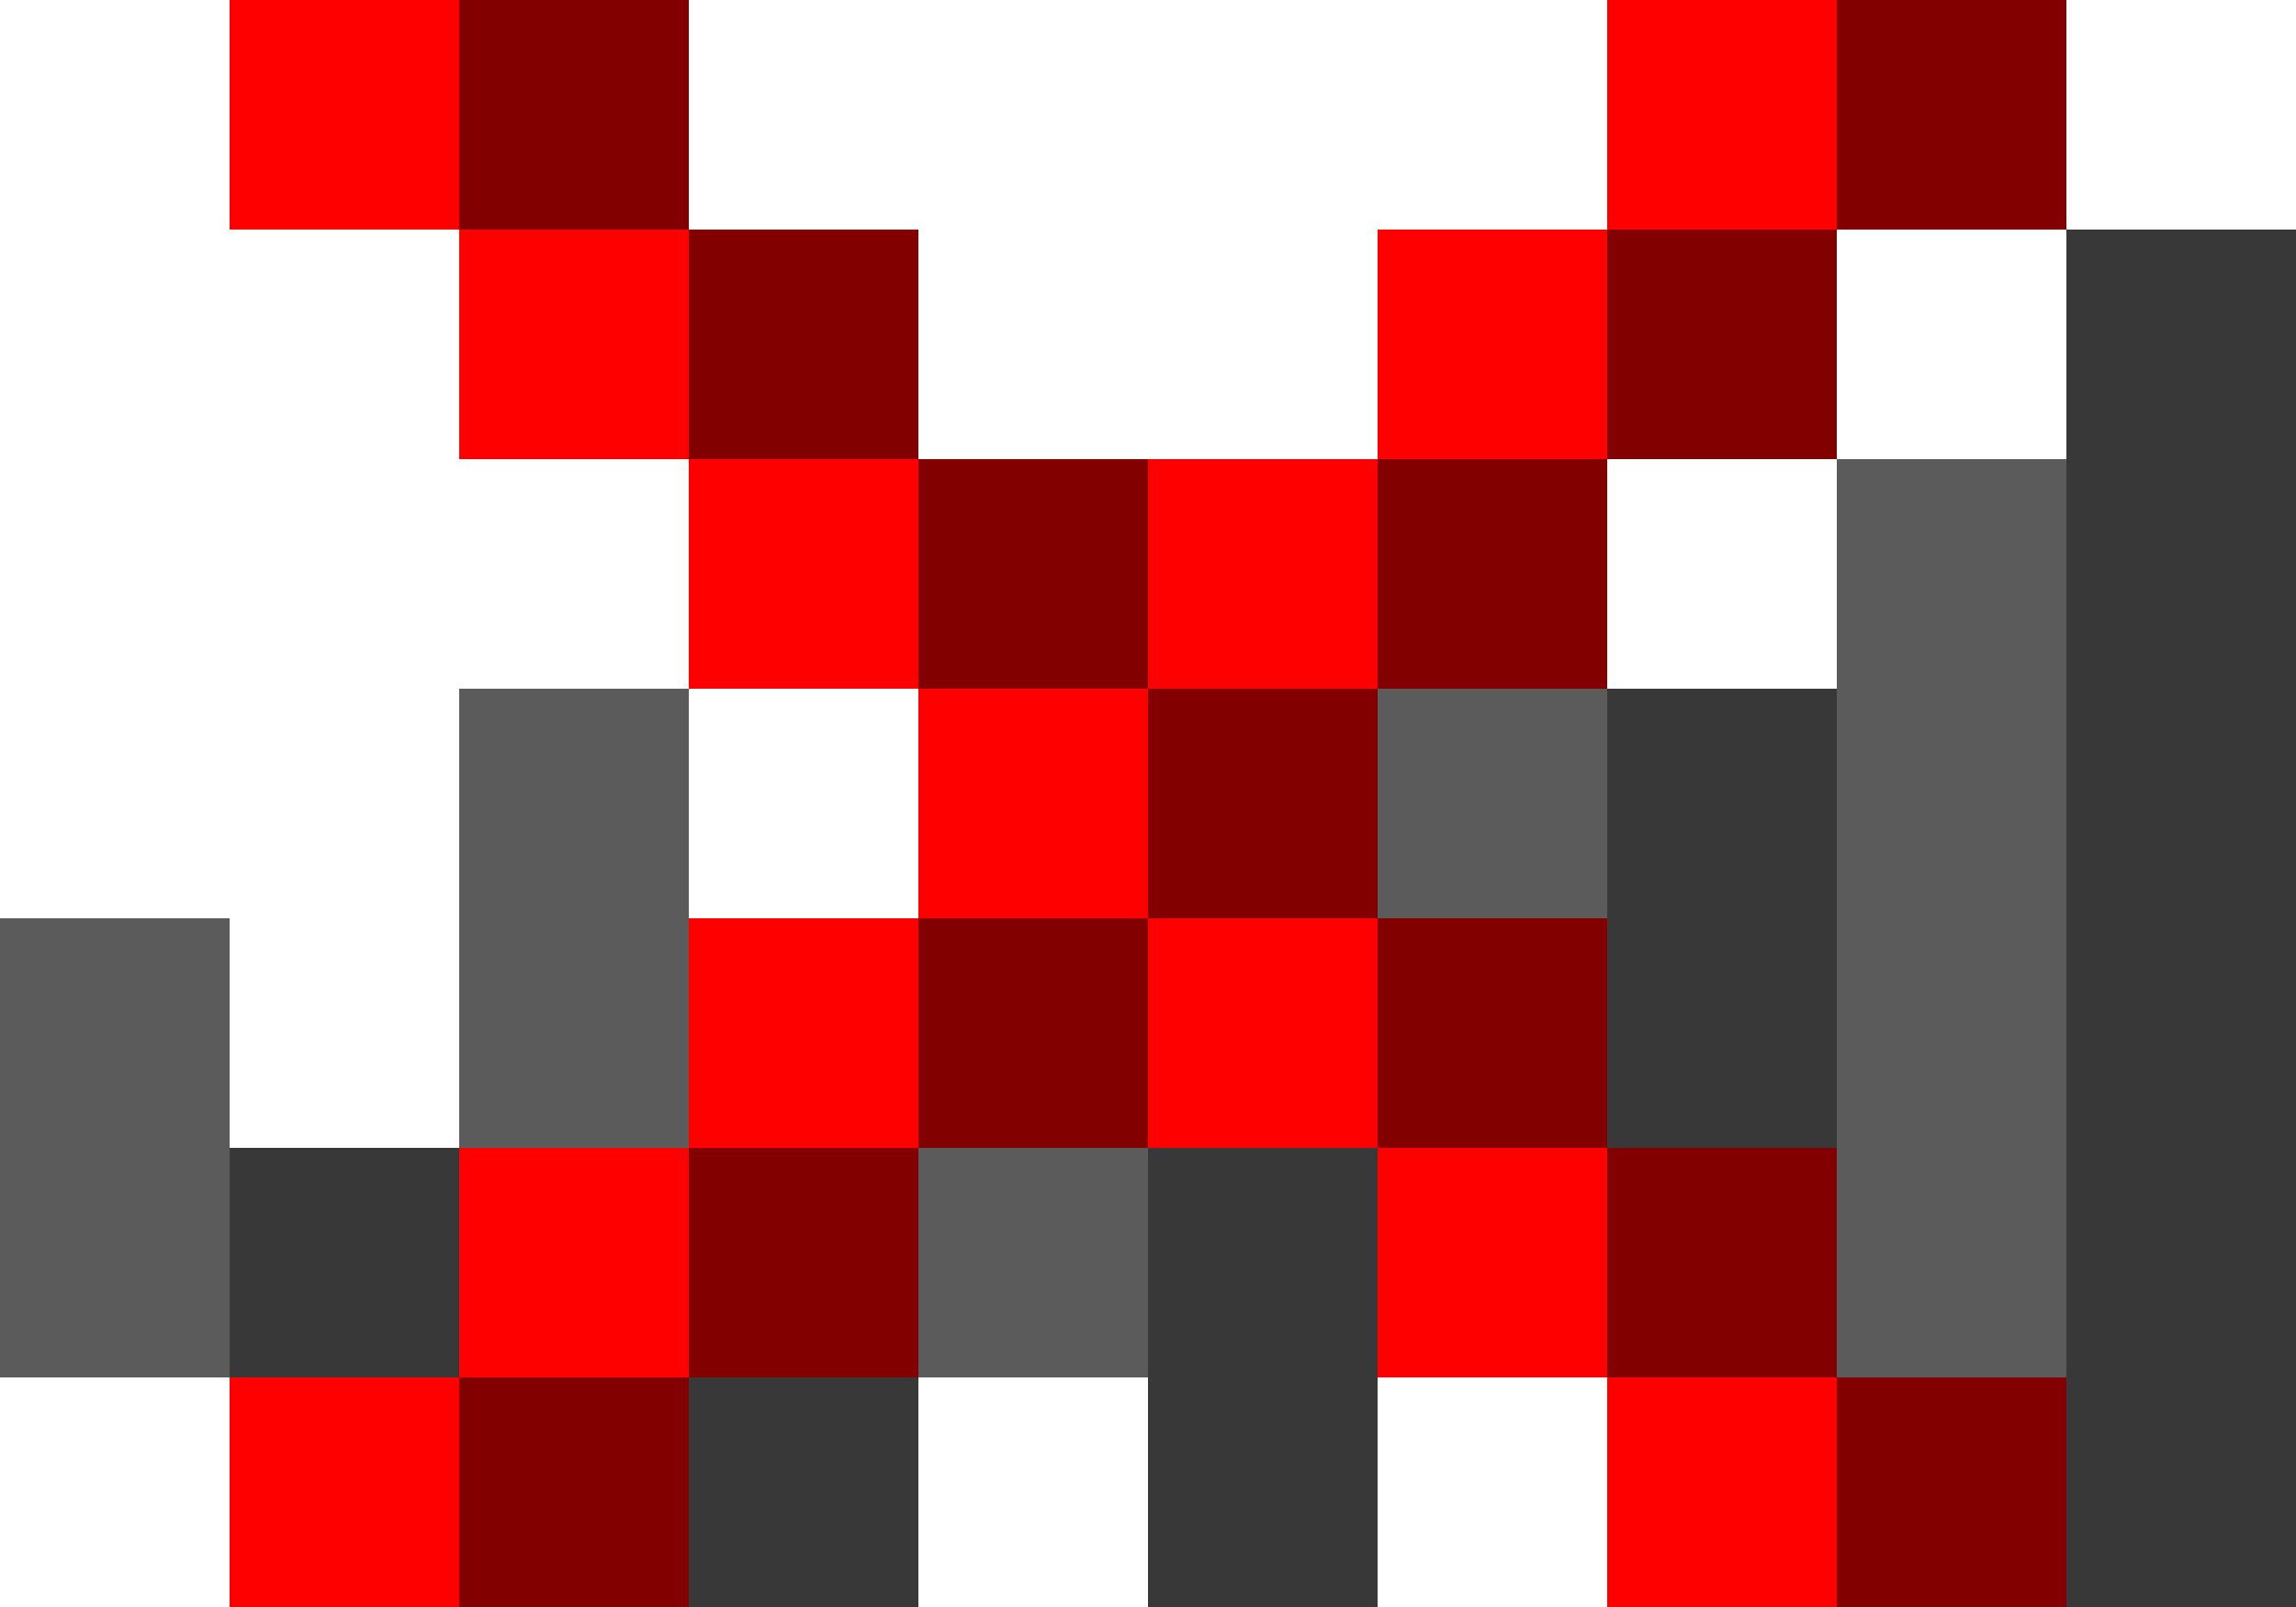 <?xml version="1.0" encoding="UTF-8" standalone="no"?>
<!-- Created with Inkscape (http://www.inkscape.org/) -->

<svg
   width="10mm"
   height="7mm"
   viewBox="0 0 10 7"
   version="1.1"
   id="svg1"
   xml:space="preserve"
   xmlns="http://www.w3.org/2000/svg"
   xmlns:svg="http://www.w3.org/2000/svg"><defs
     id="defs1" /><g
     id="layer1"
     transform="translate(-105,-87)"><g
       id="g107"><g
         id="g92"
         style="display:inline"><rect
           style="fill:#5b5b5b;fill-opacity:1;stroke-width:0.265"
           id="rect52"
           width="1"
           height="1"
           x="113"
           y="87" /><rect
           style="fill:#5b5b5b;fill-opacity:1;stroke-width:0.265"
           id="rect54"
           width="1"
           height="1"
           x="113"
           y="89" /><rect
           style="fill:#5b5b5b;fill-opacity:1;stroke-width:0.265"
           id="rect55"
           width="1"
           height="1"
           x="113"
           y="90" /><rect
           style="fill:#5b5b5b;fill-opacity:1;stroke-width:0.265"
           id="rect56"
           width="1"
           height="1"
           x="113"
           y="91" /><rect
           style="fill:#5b5b5b;fill-opacity:1;stroke-width:0.265"
           id="rect57"
           width="1"
           height="1"
           x="113"
           y="92" /><rect
           style="fill:#5b5b5b;fill-opacity:1;stroke-width:0.265"
           id="rect58"
           width="1"
           height="1"
           x="109"
           y="89" /><rect
           style="fill:#5b5b5b;fill-opacity:1;stroke-width:0.265"
           id="rect59"
           width="1"
           height="1"
           x="109"
           y="90" /><rect
           style="fill:#5b5b5b;fill-opacity:1;stroke-width:0.265"
           id="rect60"
           width="1"
           height="1"
           x="109"
           y="91" /><rect
           style="fill:#5b5b5b;fill-opacity:1;stroke-width:0.265"
           id="rect61"
           width="1"
           height="1"
           x="109"
           y="92" /><rect
           style="fill:#5b5b5b;fill-opacity:1;stroke-width:0.265"
           id="rect62"
           width="1"
           height="1"
           x="107"
           y="90" /><rect
           style="fill:#5b5b5b;fill-opacity:1;stroke-width:0.265"
           id="rect63"
           width="1"
           height="1"
           x="107"
           y="91" /><rect
           style="fill:#5b5b5b;fill-opacity:1;stroke-width:0.265"
           id="rect64"
           width="1"
           height="1"
           x="107"
           y="92" /><rect
           style="fill:#5b5b5b;fill-opacity:1;stroke-width:0.265"
           id="rect65"
           width="1"
           height="1"
           x="105"
           y="91" /><rect
           style="fill:#5b5b5b;fill-opacity:1;stroke-width:0.265"
           id="rect66"
           width="1"
           height="1"
           x="105"
           y="92" /><rect
           style="fill:#383838;fill-opacity:1;stroke-width:0.265"
           id="rect67"
           width="1"
           height="1"
           x="114"
           y="88" /><rect
           style="fill:#383838;fill-opacity:1;stroke-width:0.265"
           id="rect68"
           width="1"
           height="1"
           x="114"
           y="89" /><rect
           style="fill:#383838;fill-opacity:1;stroke-width:0.265"
           id="rect69"
           width="1"
           height="1"
           x="114"
           y="90" /><rect
           style="fill:#383838;fill-opacity:1;stroke-width:0.265"
           id="rect70"
           width="1"
           height="1"
           x="114"
           y="91" /><rect
           style="fill:#383838;fill-opacity:1;stroke-width:0.265"
           id="rect71"
           width="1"
           height="1"
           x="114"
           y="92" /><rect
           style="fill:#383838;fill-opacity:1;stroke-width:0.265"
           id="rect72"
           width="1"
           height="1"
           x="114"
           y="93" /><rect
           style="fill:#383838;fill-opacity:1;stroke-width:0.265"
           id="rect74"
           width="1"
           height="1"
           x="112"
           y="90" /><rect
           style="fill:#383838;fill-opacity:1;stroke-width:0.265"
           id="rect75"
           width="1"
           height="1"
           x="112"
           y="91" /><rect
           style="fill:#383838;fill-opacity:1;stroke-width:0.265"
           id="rect76"
           width="1"
           height="1"
           x="112"
           y="92" /><rect
           style="fill:#383838;fill-opacity:1;stroke-width:0.265"
           id="rect77"
           width="1"
           height="1"
           x="112"
           y="93" /><rect
           style="fill:#383838;fill-opacity:1;stroke-width:0.265"
           id="rect78"
           width="1"
           height="1"
           x="110"
           y="90" /><rect
           style="fill:#383838;fill-opacity:1;stroke-width:0.265"
           id="rect79"
           width="1"
           height="1"
           x="110"
           y="91" /><rect
           style="fill:#383838;fill-opacity:1;stroke-width:0.265"
           id="rect80"
           width="1"
           height="1"
           x="110"
           y="92" /><rect
           style="fill:#383838;fill-opacity:1;stroke-width:0.265"
           id="rect81"
           width="1"
           height="1"
           x="110"
           y="93" /><rect
           style="fill:#383838;fill-opacity:1;stroke-width:0.265"
           id="rect82"
           width="1"
           height="1"
           x="108"
           y="91" /><rect
           style="fill:#383838;fill-opacity:1;stroke-width:0.265"
           id="rect83"
           width="1"
           height="1"
           x="108"
           y="92" /><rect
           style="fill:#383838;fill-opacity:1;stroke-width:0.265"
           id="rect84"
           width="1"
           height="1"
           x="108"
           y="93" /><rect
           style="fill:#383838;fill-opacity:1;stroke-width:0.265"
           id="rect85"
           width="1"
           height="1"
           x="106"
           y="92" /><rect
           style="fill:#383838;fill-opacity:1;stroke-width:0.265"
           id="rect86"
           width="1"
           height="1"
           x="106"
           y="93" /><rect
           style="fill:#5b5b5b;fill-opacity:1;stroke-width:0.265"
           id="rect87"
           width="1"
           height="1"
           x="111"
           y="88" /><rect
           style="fill:#5b5b5b;fill-opacity:1;stroke-width:0.265"
           id="rect88"
           width="1"
           height="1"
           x="111"
           y="89" /><rect
           style="fill:#5b5b5b;fill-opacity:1;stroke-width:0.265"
           id="rect89"
           width="1"
           height="1"
           x="111"
           y="90" /><rect
           style="fill:#5b5b5b;fill-opacity:1;stroke-width:0.265"
           id="rect90"
           width="1"
           height="1"
           x="111"
           y="91" /><rect
           style="fill:#5b5b5b;fill-opacity:1;stroke-width:0.265"
           id="rect91"
           width="1"
           height="1"
           x="111"
           y="92" /></g><g
         id="g91-6"
         transform="translate(0,36)"><rect
           style="fill:#ff0000;fill-opacity:1;stroke-width:0.265"
           id="rect2-2"
           width="1"
           height="1"
           x="112"
           y="51" /><rect
           style="fill:#ff0000;fill-opacity:1;stroke-width:0.265"
           id="rect3-1"
           width="1"
           height="1"
           x="111"
           y="52" /><rect
           style="fill:#ff0000;fill-opacity:1;stroke-width:0.265"
           id="rect5-2"
           width="1"
           height="1"
           x="109"
           y="54" /><rect
           style="fill:#ff0000;fill-opacity:1;stroke-width:0.265"
           id="rect6-7"
           width="1"
           height="1"
           x="108"
           y="55" /><rect
           style="fill:#ff0000;fill-opacity:1;stroke-width:0.265"
           id="rect7-0"
           width="1"
           height="1"
           x="107"
           y="56" /><rect
           style="fill:#ff0000;fill-opacity:1;stroke-width:0.265"
           id="rect8-9"
           width="1"
           height="1"
           x="106"
           y="57" /><rect
           style="fill:#820000;fill-opacity:1;stroke-width:0.265"
           id="rect9-3"
           width="1"
           height="1"
           x="113"
           y="51" /><rect
           style="fill:#820000;fill-opacity:1;stroke-width:0.265"
           id="rect10-6"
           width="1"
           height="1"
           x="112"
           y="52" /><rect
           style="fill:#820000;fill-opacity:1;stroke-width:0.265"
           id="rect12-0"
           width="1"
           height="1"
           x="110"
           y="54" /><rect
           style="fill:#820000;fill-opacity:1;stroke-width:0.265"
           id="rect13-6"
           width="1"
           height="1"
           x="111"
           y="53" /><rect
           style="fill:#820000;fill-opacity:1;stroke-width:0.265"
           id="rect14-2"
           width="1"
           height="1"
           x="109"
           y="55" /><rect
           style="fill:#820000;fill-opacity:1;stroke-width:0.265"
           id="rect15-6"
           width="1"
           height="1"
           x="108"
           y="56" /><rect
           style="fill:#820000;fill-opacity:1;stroke-width:0.265"
           id="rect16-1"
           width="1"
           height="1"
           x="107"
           y="57" /><rect
           style="fill:#820000;fill-opacity:1;stroke-width:0.265"
           id="rect17-8"
           width="1"
           height="1"
           x="111"
           y="55" /><rect
           style="fill:#820000;fill-opacity:1;stroke-width:0.265"
           id="rect18-7"
           width="1"
           height="1"
           x="112"
           y="56" /><rect
           style="fill:#820000;fill-opacity:1;stroke-width:0.265"
           id="rect19-9"
           width="1"
           height="1"
           x="113"
           y="57" /><rect
           style="fill:#ff0000;fill-opacity:1;stroke-width:0.265"
           id="rect20-2"
           width="1"
           height="1"
           x="112"
           y="57" /><rect
           style="fill:#ff0000;fill-opacity:1;stroke-width:0.265"
           id="rect21-0"
           width="1"
           height="1"
           x="111"
           y="56" /><rect
           style="fill:#ff0000;fill-opacity:1;stroke-width:0.265"
           id="rect22-2"
           width="1"
           height="1"
           x="110"
           y="55" /><rect
           style="fill:#ff0000;fill-opacity:1;stroke-width:0.265"
           id="rect23-3"
           width="1"
           height="1"
           x="110"
           y="53" /><rect
           style="fill:#ff0000;fill-opacity:1;stroke-width:0.265"
           id="rect24-7"
           width="1"
           height="1"
           x="108"
           y="53" /><rect
           style="fill:#ff0000;fill-opacity:1;stroke-width:0.265"
           id="rect25-5"
           width="1"
           height="1"
           x="107"
           y="52" /><rect
           style="fill:#ff0000;fill-opacity:1;stroke-width:0.265"
           id="rect26-9"
           width="1"
           height="1"
           x="106"
           y="51" /><rect
           style="fill:#820000;fill-opacity:1;stroke-width:0.265"
           id="rect27-2"
           width="1"
           height="1"
           x="107"
           y="51" /><rect
           style="fill:#820000;fill-opacity:1;stroke-width:0.265"
           id="rect28-2"
           width="1"
           height="1"
           x="108"
           y="52" /><rect
           style="fill:#820000;fill-opacity:1;stroke-width:0.265"
           id="rect29-8"
           width="1"
           height="1"
           x="109"
           y="53" /></g></g><g
       id="g1017"><g
         id="g990"
         style="display:inline"><rect
           style="fill:#5b5b5b;fill-opacity:1;stroke-width:0.265"
           id="rect953"
           width="1"
           height="1"
           x="113"
           y="87" /><rect
           style="fill:#5b5b5b;fill-opacity:1;stroke-width:0.265"
           id="rect954"
           width="1"
           height="1"
           x="113"
           y="89" /><rect
           style="fill:#5b5b5b;fill-opacity:1;stroke-width:0.265"
           id="rect955"
           width="1"
           height="1"
           x="113"
           y="90" /><rect
           style="fill:#5b5b5b;fill-opacity:1;stroke-width:0.265"
           id="rect956"
           width="1"
           height="1"
           x="113"
           y="91" /><rect
           style="fill:#5b5b5b;fill-opacity:1;stroke-width:0.265"
           id="rect957"
           width="1"
           height="1"
           x="113"
           y="92" /><rect
           style="fill:#5b5b5b;fill-opacity:1;stroke-width:0.265"
           id="rect958"
           width="1"
           height="1"
           x="109"
           y="89" /><rect
           style="fill:#5b5b5b;fill-opacity:1;stroke-width:0.265"
           id="rect959"
           width="1"
           height="1"
           x="109"
           y="90" /><rect
           style="fill:#5b5b5b;fill-opacity:1;stroke-width:0.265"
           id="rect960"
           width="1"
           height="1"
           x="109"
           y="91" /><rect
           style="fill:#5b5b5b;fill-opacity:1;stroke-width:0.265"
           id="rect961"
           width="1"
           height="1"
           x="109"
           y="92" /><rect
           style="fill:#5b5b5b;fill-opacity:1;stroke-width:0.265"
           id="rect962"
           width="1"
           height="1"
           x="107"
           y="90" /><rect
           style="fill:#5b5b5b;fill-opacity:1;stroke-width:0.265"
           id="rect963"
           width="1"
           height="1"
           x="107"
           y="91" /><rect
           style="fill:#5b5b5b;fill-opacity:1;stroke-width:0.265"
           id="rect964"
           width="1"
           height="1"
           x="107"
           y="92" /><rect
           style="fill:#5b5b5b;fill-opacity:1;stroke-width:0.265"
           id="rect965"
           width="1"
           height="1"
           x="105"
           y="91" /><rect
           style="fill:#5b5b5b;fill-opacity:1;stroke-width:0.265"
           id="rect966"
           width="1"
           height="1"
           x="105"
           y="92" /><rect
           style="fill:#383838;fill-opacity:1;stroke-width:0.265"
           id="rect967"
           width="1"
           height="1"
           x="114"
           y="88" /><rect
           style="fill:#383838;fill-opacity:1;stroke-width:0.265"
           id="rect968"
           width="1"
           height="1"
           x="114"
           y="89" /><rect
           style="fill:#383838;fill-opacity:1;stroke-width:0.265"
           id="rect969"
           width="1"
           height="1"
           x="114"
           y="90" /><rect
           style="fill:#383838;fill-opacity:1;stroke-width:0.265"
           id="rect970"
           width="1"
           height="1"
           x="114"
           y="91" /><rect
           style="fill:#383838;fill-opacity:1;stroke-width:0.265"
           id="rect971"
           width="1"
           height="1"
           x="114"
           y="92" /><rect
           style="fill:#383838;fill-opacity:1;stroke-width:0.265"
           id="rect972"
           width="1"
           height="1"
           x="114"
           y="93" /><rect
           style="fill:#383838;fill-opacity:1;stroke-width:0.265"
           id="rect973"
           width="1"
           height="1"
           x="112"
           y="90" /><rect
           style="fill:#383838;fill-opacity:1;stroke-width:0.265"
           id="rect974"
           width="1"
           height="1"
           x="112"
           y="91" /><rect
           style="fill:#383838;fill-opacity:1;stroke-width:0.265"
           id="rect975"
           width="1"
           height="1"
           x="112"
           y="92" /><rect
           style="fill:#383838;fill-opacity:1;stroke-width:0.265"
           id="rect976"
           width="1"
           height="1"
           x="112"
           y="93" /><rect
           style="fill:#383838;fill-opacity:1;stroke-width:0.265"
           id="rect977"
           width="1"
           height="1"
           x="110"
           y="90" /><rect
           style="fill:#383838;fill-opacity:1;stroke-width:0.265"
           id="rect978"
           width="1"
           height="1"
           x="110"
           y="91" /><rect
           style="fill:#383838;fill-opacity:1;stroke-width:0.265"
           id="rect979"
           width="1"
           height="1"
           x="110"
           y="92" /><rect
           style="fill:#383838;fill-opacity:1;stroke-width:0.265"
           id="rect980"
           width="1"
           height="1"
           x="110"
           y="93" /><rect
           style="fill:#383838;fill-opacity:1;stroke-width:0.265"
           id="rect981"
           width="1"
           height="1"
           x="108"
           y="91" /><rect
           style="fill:#383838;fill-opacity:1;stroke-width:0.265"
           id="rect982"
           width="1"
           height="1"
           x="108"
           y="92" /><rect
           style="fill:#383838;fill-opacity:1;stroke-width:0.265"
           id="rect983"
           width="1"
           height="1"
           x="108"
           y="93" /><rect
           style="fill:#383838;fill-opacity:1;stroke-width:0.265"
           id="rect984"
           width="1"
           height="1"
           x="106"
           y="92" /><rect
           style="fill:#383838;fill-opacity:1;stroke-width:0.265"
           id="rect985"
           width="1"
           height="1"
           x="106"
           y="93" /><rect
           style="fill:#5b5b5b;fill-opacity:1;stroke-width:0.265"
           id="rect986"
           width="1"
           height="1"
           x="111"
           y="88" /><rect
           style="fill:#5b5b5b;fill-opacity:1;stroke-width:0.265"
           id="rect987"
           width="1"
           height="1"
           x="111"
           y="89" /><rect
           style="fill:#5b5b5b;fill-opacity:1;stroke-width:0.265"
           id="rect988"
           width="1"
           height="1"
           x="111"
           y="90" /><rect
           style="fill:#5b5b5b;fill-opacity:1;stroke-width:0.265"
           id="rect989"
           width="1"
           height="1"
           x="111"
           y="91" /><rect
           style="fill:#5b5b5b;fill-opacity:1;stroke-width:0.265"
           id="rect990"
           width="1"
           height="1"
           x="111"
           y="92" /></g><g
         id="g1016"
         transform="translate(0,36)"><rect
           style="fill:#ff0000;fill-opacity:1;stroke-width:0.265"
           id="rect991"
           width="1"
           height="1"
           x="112"
           y="51" /><rect
           style="fill:#ff0000;fill-opacity:1;stroke-width:0.265"
           id="rect992"
           width="1"
           height="1"
           x="111"
           y="52" /><rect
           style="fill:#ff0000;fill-opacity:1;stroke-width:0.265"
           id="rect993"
           width="1"
           height="1"
           x="109"
           y="54" /><rect
           style="fill:#ff0000;fill-opacity:1;stroke-width:0.265"
           id="rect994"
           width="1"
           height="1"
           x="108"
           y="55" /><rect
           style="fill:#ff0000;fill-opacity:1;stroke-width:0.265"
           id="rect995"
           width="1"
           height="1"
           x="107"
           y="56" /><rect
           style="fill:#ff0000;fill-opacity:1;stroke-width:0.265"
           id="rect996"
           width="1"
           height="1"
           x="106"
           y="57" /><rect
           style="fill:#820000;fill-opacity:1;stroke-width:0.265"
           id="rect997"
           width="1"
           height="1"
           x="113"
           y="51" /><rect
           style="fill:#820000;fill-opacity:1;stroke-width:0.265"
           id="rect998"
           width="1"
           height="1"
           x="112"
           y="52" /><rect
           style="fill:#820000;fill-opacity:1;stroke-width:0.265"
           id="rect999"
           width="1"
           height="1"
           x="110"
           y="54" /><rect
           style="fill:#820000;fill-opacity:1;stroke-width:0.265"
           id="rect1000"
           width="1"
           height="1"
           x="111"
           y="53" /><rect
           style="fill:#820000;fill-opacity:1;stroke-width:0.265"
           id="rect1001"
           width="1"
           height="1"
           x="109"
           y="55" /><rect
           style="fill:#820000;fill-opacity:1;stroke-width:0.265"
           id="rect1002"
           width="1"
           height="1"
           x="108"
           y="56" /><rect
           style="fill:#820000;fill-opacity:1;stroke-width:0.265"
           id="rect1003"
           width="1"
           height="1"
           x="107"
           y="57" /><rect
           style="fill:#820000;fill-opacity:1;stroke-width:0.265"
           id="rect1004"
           width="1"
           height="1"
           x="111"
           y="55" /><rect
           style="fill:#820000;fill-opacity:1;stroke-width:0.265"
           id="rect1005"
           width="1"
           height="1"
           x="112"
           y="56" /><rect
           style="fill:#820000;fill-opacity:1;stroke-width:0.265"
           id="rect1006"
           width="1"
           height="1"
           x="113"
           y="57" /><rect
           style="fill:#ff0000;fill-opacity:1;stroke-width:0.265"
           id="rect1007"
           width="1"
           height="1"
           x="112"
           y="57" /><rect
           style="fill:#ff0000;fill-opacity:1;stroke-width:0.265"
           id="rect1008"
           width="1"
           height="1"
           x="111"
           y="56" /><rect
           style="fill:#ff0000;fill-opacity:1;stroke-width:0.265"
           id="rect1009"
           width="1"
           height="1"
           x="110"
           y="55" /><rect
           style="fill:#ff0000;fill-opacity:1;stroke-width:0.265"
           id="rect1010"
           width="1"
           height="1"
           x="110"
           y="53" /><rect
           style="fill:#ff0000;fill-opacity:1;stroke-width:0.265"
           id="rect1011"
           width="1"
           height="1"
           x="108"
           y="53" /><rect
           style="fill:#ff0000;fill-opacity:1;stroke-width:0.265"
           id="rect1012"
           width="1"
           height="1"
           x="107"
           y="52" /><rect
           style="fill:#ff0000;fill-opacity:1;stroke-width:0.265"
           id="rect1013"
           width="1"
           height="1"
           x="106"
           y="51" /><rect
           style="fill:#820000;fill-opacity:1;stroke-width:0.265"
           id="rect1014"
           width="1"
           height="1"
           x="107"
           y="51" /><rect
           style="fill:#820000;fill-opacity:1;stroke-width:0.265"
           id="rect1015"
           width="1"
           height="1"
           x="108"
           y="52" /><rect
           style="fill:#820000;fill-opacity:1;stroke-width:0.265"
           id="rect1016"
           width="1"
           height="1"
           x="109"
           y="53" /></g></g><g
       id="g1081"><g
         id="g1054"
         style="display:inline"><rect
           style="fill:#5b5b5b;fill-opacity:1;stroke-width:0.265"
           id="rect1017"
           width="1"
           height="1"
           x="113"
           y="87" /><rect
           style="fill:#5b5b5b;fill-opacity:1;stroke-width:0.265"
           id="rect1018"
           width="1"
           height="1"
           x="113"
           y="89" /><rect
           style="fill:#5b5b5b;fill-opacity:1;stroke-width:0.265"
           id="rect1019"
           width="1"
           height="1"
           x="113"
           y="90" /><rect
           style="fill:#5b5b5b;fill-opacity:1;stroke-width:0.265"
           id="rect1020"
           width="1"
           height="1"
           x="113"
           y="91" /><rect
           style="fill:#5b5b5b;fill-opacity:1;stroke-width:0.265"
           id="rect1021"
           width="1"
           height="1"
           x="113"
           y="92" /><rect
           style="fill:#5b5b5b;fill-opacity:1;stroke-width:0.265"
           id="rect1022"
           width="1"
           height="1"
           x="109"
           y="89" /><rect
           style="fill:#5b5b5b;fill-opacity:1;stroke-width:0.265"
           id="rect1023"
           width="1"
           height="1"
           x="109"
           y="90" /><rect
           style="fill:#5b5b5b;fill-opacity:1;stroke-width:0.265"
           id="rect1024"
           width="1"
           height="1"
           x="109"
           y="91" /><rect
           style="fill:#5b5b5b;fill-opacity:1;stroke-width:0.265"
           id="rect1025"
           width="1"
           height="1"
           x="109"
           y="92" /><rect
           style="fill:#5b5b5b;fill-opacity:1;stroke-width:0.265"
           id="rect1026"
           width="1"
           height="1"
           x="107"
           y="90" /><rect
           style="fill:#5b5b5b;fill-opacity:1;stroke-width:0.265"
           id="rect1027"
           width="1"
           height="1"
           x="107"
           y="91" /><rect
           style="fill:#5b5b5b;fill-opacity:1;stroke-width:0.265"
           id="rect1028"
           width="1"
           height="1"
           x="107"
           y="92" /><rect
           style="fill:#5b5b5b;fill-opacity:1;stroke-width:0.265"
           id="rect1029"
           width="1"
           height="1"
           x="105"
           y="91" /><rect
           style="fill:#5b5b5b;fill-opacity:1;stroke-width:0.265"
           id="rect1030"
           width="1"
           height="1"
           x="105"
           y="92" /><rect
           style="fill:#383838;fill-opacity:1;stroke-width:0.265"
           id="rect1031"
           width="1"
           height="1"
           x="114"
           y="88" /><rect
           style="fill:#383838;fill-opacity:1;stroke-width:0.265"
           id="rect1032"
           width="1"
           height="1"
           x="114"
           y="89" /><rect
           style="fill:#383838;fill-opacity:1;stroke-width:0.265"
           id="rect1033"
           width="1"
           height="1"
           x="114"
           y="90" /><rect
           style="fill:#383838;fill-opacity:1;stroke-width:0.265"
           id="rect1034"
           width="1"
           height="1"
           x="114"
           y="91" /><rect
           style="fill:#383838;fill-opacity:1;stroke-width:0.265"
           id="rect1035"
           width="1"
           height="1"
           x="114"
           y="92" /><rect
           style="fill:#383838;fill-opacity:1;stroke-width:0.265"
           id="rect1036"
           width="1"
           height="1"
           x="114"
           y="93" /><rect
           style="fill:#383838;fill-opacity:1;stroke-width:0.265"
           id="rect1037"
           width="1"
           height="1"
           x="112"
           y="90" /><rect
           style="fill:#383838;fill-opacity:1;stroke-width:0.265"
           id="rect1038"
           width="1"
           height="1"
           x="112"
           y="91" /><rect
           style="fill:#383838;fill-opacity:1;stroke-width:0.265"
           id="rect1039"
           width="1"
           height="1"
           x="112"
           y="92" /><rect
           style="fill:#383838;fill-opacity:1;stroke-width:0.265"
           id="rect1040"
           width="1"
           height="1"
           x="112"
           y="93" /><rect
           style="fill:#383838;fill-opacity:1;stroke-width:0.265"
           id="rect1041"
           width="1"
           height="1"
           x="110"
           y="90" /><rect
           style="fill:#383838;fill-opacity:1;stroke-width:0.265"
           id="rect1042"
           width="1"
           height="1"
           x="110"
           y="91" /><rect
           style="fill:#383838;fill-opacity:1;stroke-width:0.265"
           id="rect1043"
           width="1"
           height="1"
           x="110"
           y="92" /><rect
           style="fill:#383838;fill-opacity:1;stroke-width:0.265"
           id="rect1044"
           width="1"
           height="1"
           x="110"
           y="93" /><rect
           style="fill:#383838;fill-opacity:1;stroke-width:0.265"
           id="rect1045"
           width="1"
           height="1"
           x="108"
           y="91" /><rect
           style="fill:#383838;fill-opacity:1;stroke-width:0.265"
           id="rect1046"
           width="1"
           height="1"
           x="108"
           y="92" /><rect
           style="fill:#383838;fill-opacity:1;stroke-width:0.265"
           id="rect1047"
           width="1"
           height="1"
           x="108"
           y="93" /><rect
           style="fill:#383838;fill-opacity:1;stroke-width:0.265"
           id="rect1048"
           width="1"
           height="1"
           x="106"
           y="92" /><rect
           style="fill:#383838;fill-opacity:1;stroke-width:0.265"
           id="rect1049"
           width="1"
           height="1"
           x="106"
           y="93" /><rect
           style="fill:#5b5b5b;fill-opacity:1;stroke-width:0.265"
           id="rect1050"
           width="1"
           height="1"
           x="111"
           y="88" /><rect
           style="fill:#5b5b5b;fill-opacity:1;stroke-width:0.265"
           id="rect1051"
           width="1"
           height="1"
           x="111"
           y="89" /><rect
           style="fill:#5b5b5b;fill-opacity:1;stroke-width:0.265"
           id="rect1052"
           width="1"
           height="1"
           x="111"
           y="90" /><rect
           style="fill:#5b5b5b;fill-opacity:1;stroke-width:0.265"
           id="rect1053"
           width="1"
           height="1"
           x="111"
           y="91" /><rect
           style="fill:#5b5b5b;fill-opacity:1;stroke-width:0.265"
           id="rect1054"
           width="1"
           height="1"
           x="111"
           y="92" /></g><g
         id="g1080"
         transform="translate(0,36)"><rect
           style="fill:#ff0000;fill-opacity:1;stroke-width:0.265"
           id="rect1055"
           width="1"
           height="1"
           x="112"
           y="51" /><rect
           style="fill:#ff0000;fill-opacity:1;stroke-width:0.265"
           id="rect1056"
           width="1"
           height="1"
           x="111"
           y="52" /><rect
           style="fill:#ff0000;fill-opacity:1;stroke-width:0.265"
           id="rect1057"
           width="1"
           height="1"
           x="109"
           y="54" /><rect
           style="fill:#ff0000;fill-opacity:1;stroke-width:0.265"
           id="rect1058"
           width="1"
           height="1"
           x="108"
           y="55" /><rect
           style="fill:#ff0000;fill-opacity:1;stroke-width:0.265"
           id="rect1059"
           width="1"
           height="1"
           x="107"
           y="56" /><rect
           style="fill:#ff0000;fill-opacity:1;stroke-width:0.265"
           id="rect1060"
           width="1"
           height="1"
           x="106"
           y="57" /><rect
           style="fill:#820000;fill-opacity:1;stroke-width:0.265"
           id="rect1061"
           width="1"
           height="1"
           x="113"
           y="51" /><rect
           style="fill:#820000;fill-opacity:1;stroke-width:0.265"
           id="rect1062"
           width="1"
           height="1"
           x="112"
           y="52" /><rect
           style="fill:#820000;fill-opacity:1;stroke-width:0.265"
           id="rect1063"
           width="1"
           height="1"
           x="110"
           y="54" /><rect
           style="fill:#820000;fill-opacity:1;stroke-width:0.265"
           id="rect1064"
           width="1"
           height="1"
           x="111"
           y="53" /><rect
           style="fill:#820000;fill-opacity:1;stroke-width:0.265"
           id="rect1065"
           width="1"
           height="1"
           x="109"
           y="55" /><rect
           style="fill:#820000;fill-opacity:1;stroke-width:0.265"
           id="rect1066"
           width="1"
           height="1"
           x="108"
           y="56" /><rect
           style="fill:#820000;fill-opacity:1;stroke-width:0.265"
           id="rect1067"
           width="1"
           height="1"
           x="107"
           y="57" /><rect
           style="fill:#820000;fill-opacity:1;stroke-width:0.265"
           id="rect1068"
           width="1"
           height="1"
           x="111"
           y="55" /><rect
           style="fill:#820000;fill-opacity:1;stroke-width:0.265"
           id="rect1069"
           width="1"
           height="1"
           x="112"
           y="56" /><rect
           style="fill:#820000;fill-opacity:1;stroke-width:0.265"
           id="rect1070"
           width="1"
           height="1"
           x="113"
           y="57" /><rect
           style="fill:#ff0000;fill-opacity:1;stroke-width:0.265"
           id="rect1071"
           width="1"
           height="1"
           x="112"
           y="57" /><rect
           style="fill:#ff0000;fill-opacity:1;stroke-width:0.265"
           id="rect1072"
           width="1"
           height="1"
           x="111"
           y="56" /><rect
           style="fill:#ff0000;fill-opacity:1;stroke-width:0.265"
           id="rect1073"
           width="1"
           height="1"
           x="110"
           y="55" /><rect
           style="fill:#ff0000;fill-opacity:1;stroke-width:0.265"
           id="rect1074"
           width="1"
           height="1"
           x="110"
           y="53" /><rect
           style="fill:#ff0000;fill-opacity:1;stroke-width:0.265"
           id="rect1075"
           width="1"
           height="1"
           x="108"
           y="53" /><rect
           style="fill:#ff0000;fill-opacity:1;stroke-width:0.265"
           id="rect1076"
           width="1"
           height="1"
           x="107"
           y="52" /><rect
           style="fill:#ff0000;fill-opacity:1;stroke-width:0.265"
           id="rect1077"
           width="1"
           height="1"
           x="106"
           y="51" /><rect
           style="fill:#820000;fill-opacity:1;stroke-width:0.265"
           id="rect1078"
           width="1"
           height="1"
           x="107"
           y="51" /><rect
           style="fill:#820000;fill-opacity:1;stroke-width:0.265"
           id="rect1079"
           width="1"
           height="1"
           x="108"
           y="52" /><rect
           style="fill:#820000;fill-opacity:1;stroke-width:0.265"
           id="rect1080"
           width="1"
           height="1"
           x="109"
           y="53" /></g></g><g
       id="g1145"><g
         id="g1118"
         style="display:inline"><rect
           style="fill:#5b5b5b;fill-opacity:1;stroke-width:0.265"
           id="rect1081"
           width="1"
           height="1"
           x="113"
           y="87" /><rect
           style="fill:#5b5b5b;fill-opacity:1;stroke-width:0.265"
           id="rect1082"
           width="1"
           height="1"
           x="113"
           y="89" /><rect
           style="fill:#5b5b5b;fill-opacity:1;stroke-width:0.265"
           id="rect1083"
           width="1"
           height="1"
           x="113"
           y="90" /><rect
           style="fill:#5b5b5b;fill-opacity:1;stroke-width:0.265"
           id="rect1084"
           width="1"
           height="1"
           x="113"
           y="91" /><rect
           style="fill:#5b5b5b;fill-opacity:1;stroke-width:0.265"
           id="rect1085"
           width="1"
           height="1"
           x="113"
           y="92" /><rect
           style="fill:#5b5b5b;fill-opacity:1;stroke-width:0.265"
           id="rect1086"
           width="1"
           height="1"
           x="109"
           y="89" /><rect
           style="fill:#5b5b5b;fill-opacity:1;stroke-width:0.265"
           id="rect1087"
           width="1"
           height="1"
           x="109"
           y="90" /><rect
           style="fill:#5b5b5b;fill-opacity:1;stroke-width:0.265"
           id="rect1088"
           width="1"
           height="1"
           x="109"
           y="91" /><rect
           style="fill:#5b5b5b;fill-opacity:1;stroke-width:0.265"
           id="rect1089"
           width="1"
           height="1"
           x="109"
           y="92" /><rect
           style="fill:#5b5b5b;fill-opacity:1;stroke-width:0.265"
           id="rect1090"
           width="1"
           height="1"
           x="107"
           y="90" /><rect
           style="fill:#5b5b5b;fill-opacity:1;stroke-width:0.265"
           id="rect1091"
           width="1"
           height="1"
           x="107"
           y="91" /><rect
           style="fill:#5b5b5b;fill-opacity:1;stroke-width:0.265"
           id="rect1092"
           width="1"
           height="1"
           x="107"
           y="92" /><rect
           style="fill:#5b5b5b;fill-opacity:1;stroke-width:0.265"
           id="rect1093"
           width="1"
           height="1"
           x="105"
           y="91" /><rect
           style="fill:#5b5b5b;fill-opacity:1;stroke-width:0.265"
           id="rect1094"
           width="1"
           height="1"
           x="105"
           y="92" /><rect
           style="fill:#383838;fill-opacity:1;stroke-width:0.265"
           id="rect1095"
           width="1"
           height="1"
           x="114"
           y="88" /><rect
           style="fill:#383838;fill-opacity:1;stroke-width:0.265"
           id="rect1096"
           width="1"
           height="1"
           x="114"
           y="89" /><rect
           style="fill:#383838;fill-opacity:1;stroke-width:0.265"
           id="rect1097"
           width="1"
           height="1"
           x="114"
           y="90" /><rect
           style="fill:#383838;fill-opacity:1;stroke-width:0.265"
           id="rect1098"
           width="1"
           height="1"
           x="114"
           y="91" /><rect
           style="fill:#383838;fill-opacity:1;stroke-width:0.265"
           id="rect1099"
           width="1"
           height="1"
           x="114"
           y="92" /><rect
           style="fill:#383838;fill-opacity:1;stroke-width:0.265"
           id="rect1100"
           width="1"
           height="1"
           x="114"
           y="93" /><rect
           style="fill:#383838;fill-opacity:1;stroke-width:0.265"
           id="rect1101"
           width="1"
           height="1"
           x="112"
           y="90" /><rect
           style="fill:#383838;fill-opacity:1;stroke-width:0.265"
           id="rect1102"
           width="1"
           height="1"
           x="112"
           y="91" /><rect
           style="fill:#383838;fill-opacity:1;stroke-width:0.265"
           id="rect1103"
           width="1"
           height="1"
           x="112"
           y="92" /><rect
           style="fill:#383838;fill-opacity:1;stroke-width:0.265"
           id="rect1104"
           width="1"
           height="1"
           x="112"
           y="93" /><rect
           style="fill:#383838;fill-opacity:1;stroke-width:0.265"
           id="rect1105"
           width="1"
           height="1"
           x="110"
           y="90" /><rect
           style="fill:#383838;fill-opacity:1;stroke-width:0.265"
           id="rect1106"
           width="1"
           height="1"
           x="110"
           y="91" /><rect
           style="fill:#383838;fill-opacity:1;stroke-width:0.265"
           id="rect1107"
           width="1"
           height="1"
           x="110"
           y="92" /><rect
           style="fill:#383838;fill-opacity:1;stroke-width:0.265"
           id="rect1108"
           width="1"
           height="1"
           x="110"
           y="93" /><rect
           style="fill:#383838;fill-opacity:1;stroke-width:0.265"
           id="rect1109"
           width="1"
           height="1"
           x="108"
           y="91" /><rect
           style="fill:#383838;fill-opacity:1;stroke-width:0.265"
           id="rect1110"
           width="1"
           height="1"
           x="108"
           y="92" /><rect
           style="fill:#383838;fill-opacity:1;stroke-width:0.265"
           id="rect1111"
           width="1"
           height="1"
           x="108"
           y="93" /><rect
           style="fill:#383838;fill-opacity:1;stroke-width:0.265"
           id="rect1112"
           width="1"
           height="1"
           x="106"
           y="92" /><rect
           style="fill:#383838;fill-opacity:1;stroke-width:0.265"
           id="rect1113"
           width="1"
           height="1"
           x="106"
           y="93" /><rect
           style="fill:#5b5b5b;fill-opacity:1;stroke-width:0.265"
           id="rect1114"
           width="1"
           height="1"
           x="111"
           y="88" /><rect
           style="fill:#5b5b5b;fill-opacity:1;stroke-width:0.265"
           id="rect1115"
           width="1"
           height="1"
           x="111"
           y="89" /><rect
           style="fill:#5b5b5b;fill-opacity:1;stroke-width:0.265"
           id="rect1116"
           width="1"
           height="1"
           x="111"
           y="90" /><rect
           style="fill:#5b5b5b;fill-opacity:1;stroke-width:0.265"
           id="rect1117"
           width="1"
           height="1"
           x="111"
           y="91" /><rect
           style="fill:#5b5b5b;fill-opacity:1;stroke-width:0.265"
           id="rect1118"
           width="1"
           height="1"
           x="111"
           y="92" /></g><g
         id="g1144"
         transform="translate(0,36)"><rect
           style="fill:#ff0000;fill-opacity:1;stroke-width:0.265"
           id="rect1119"
           width="1"
           height="1"
           x="112"
           y="51" /><rect
           style="fill:#ff0000;fill-opacity:1;stroke-width:0.265"
           id="rect1120"
           width="1"
           height="1"
           x="111"
           y="52" /><rect
           style="fill:#ff0000;fill-opacity:1;stroke-width:0.265"
           id="rect1121"
           width="1"
           height="1"
           x="109"
           y="54" /><rect
           style="fill:#ff0000;fill-opacity:1;stroke-width:0.265"
           id="rect1122"
           width="1"
           height="1"
           x="108"
           y="55" /><rect
           style="fill:#ff0000;fill-opacity:1;stroke-width:0.265"
           id="rect1123"
           width="1"
           height="1"
           x="107"
           y="56" /><rect
           style="fill:#ff0000;fill-opacity:1;stroke-width:0.265"
           id="rect1124"
           width="1"
           height="1"
           x="106"
           y="57" /><rect
           style="fill:#820000;fill-opacity:1;stroke-width:0.265"
           id="rect1125"
           width="1"
           height="1"
           x="113"
           y="51" /><rect
           style="fill:#820000;fill-opacity:1;stroke-width:0.265"
           id="rect1126"
           width="1"
           height="1"
           x="112"
           y="52" /><rect
           style="fill:#820000;fill-opacity:1;stroke-width:0.265"
           id="rect1127"
           width="1"
           height="1"
           x="110"
           y="54" /><rect
           style="fill:#820000;fill-opacity:1;stroke-width:0.265"
           id="rect1128"
           width="1"
           height="1"
           x="111"
           y="53" /><rect
           style="fill:#820000;fill-opacity:1;stroke-width:0.265"
           id="rect1129"
           width="1"
           height="1"
           x="109"
           y="55" /><rect
           style="fill:#820000;fill-opacity:1;stroke-width:0.265"
           id="rect1130"
           width="1"
           height="1"
           x="108"
           y="56" /><rect
           style="fill:#820000;fill-opacity:1;stroke-width:0.265"
           id="rect1131"
           width="1"
           height="1"
           x="107"
           y="57" /><rect
           style="fill:#820000;fill-opacity:1;stroke-width:0.265"
           id="rect1132"
           width="1"
           height="1"
           x="111"
           y="55" /><rect
           style="fill:#820000;fill-opacity:1;stroke-width:0.265"
           id="rect1133"
           width="1"
           height="1"
           x="112"
           y="56" /><rect
           style="fill:#820000;fill-opacity:1;stroke-width:0.265"
           id="rect1134"
           width="1"
           height="1"
           x="113"
           y="57" /><rect
           style="fill:#ff0000;fill-opacity:1;stroke-width:0.265"
           id="rect1135"
           width="1"
           height="1"
           x="112"
           y="57" /><rect
           style="fill:#ff0000;fill-opacity:1;stroke-width:0.265"
           id="rect1136"
           width="1"
           height="1"
           x="111"
           y="56" /><rect
           style="fill:#ff0000;fill-opacity:1;stroke-width:0.265"
           id="rect1137"
           width="1"
           height="1"
           x="110"
           y="55" /><rect
           style="fill:#ff0000;fill-opacity:1;stroke-width:0.265"
           id="rect1138"
           width="1"
           height="1"
           x="110"
           y="53" /><rect
           style="fill:#ff0000;fill-opacity:1;stroke-width:0.265"
           id="rect1139"
           width="1"
           height="1"
           x="108"
           y="53" /><rect
           style="fill:#ff0000;fill-opacity:1;stroke-width:0.265"
           id="rect1140"
           width="1"
           height="1"
           x="107"
           y="52" /><rect
           style="fill:#ff0000;fill-opacity:1;stroke-width:0.265"
           id="rect1141"
           width="1"
           height="1"
           x="106"
           y="51" /><rect
           style="fill:#820000;fill-opacity:1;stroke-width:0.265"
           id="rect1142"
           width="1"
           height="1"
           x="107"
           y="51" /><rect
           style="fill:#820000;fill-opacity:1;stroke-width:0.265"
           id="rect1143"
           width="1"
           height="1"
           x="108"
           y="52" /><rect
           style="fill:#820000;fill-opacity:1;stroke-width:0.265"
           id="rect1144"
           width="1"
           height="1"
           x="109"
           y="53" /></g></g><g
       id="g1209"><g
         id="g1182"
         style="display:inline"><rect
           style="fill:#5b5b5b;fill-opacity:1;stroke-width:0.265"
           id="rect1145"
           width="1"
           height="1"
           x="113"
           y="87" /><rect
           style="fill:#5b5b5b;fill-opacity:1;stroke-width:0.265"
           id="rect1146"
           width="1"
           height="1"
           x="113"
           y="89" /><rect
           style="fill:#5b5b5b;fill-opacity:1;stroke-width:0.265"
           id="rect1147"
           width="1"
           height="1"
           x="113"
           y="90" /><rect
           style="fill:#5b5b5b;fill-opacity:1;stroke-width:0.265"
           id="rect1148"
           width="1"
           height="1"
           x="113"
           y="91" /><rect
           style="fill:#5b5b5b;fill-opacity:1;stroke-width:0.265"
           id="rect1149"
           width="1"
           height="1"
           x="113"
           y="92" /><rect
           style="fill:#5b5b5b;fill-opacity:1;stroke-width:0.265"
           id="rect1150"
           width="1"
           height="1"
           x="109"
           y="89" /><rect
           style="fill:#5b5b5b;fill-opacity:1;stroke-width:0.265"
           id="rect1151"
           width="1"
           height="1"
           x="109"
           y="90" /><rect
           style="fill:#5b5b5b;fill-opacity:1;stroke-width:0.265"
           id="rect1152"
           width="1"
           height="1"
           x="109"
           y="91" /><rect
           style="fill:#5b5b5b;fill-opacity:1;stroke-width:0.265"
           id="rect1153"
           width="1"
           height="1"
           x="109"
           y="92" /><rect
           style="fill:#5b5b5b;fill-opacity:1;stroke-width:0.265"
           id="rect1154"
           width="1"
           height="1"
           x="107"
           y="90" /><rect
           style="fill:#5b5b5b;fill-opacity:1;stroke-width:0.265"
           id="rect1155"
           width="1"
           height="1"
           x="107"
           y="91" /><rect
           style="fill:#5b5b5b;fill-opacity:1;stroke-width:0.265"
           id="rect1156"
           width="1"
           height="1"
           x="107"
           y="92" /><rect
           style="fill:#5b5b5b;fill-opacity:1;stroke-width:0.265"
           id="rect1157"
           width="1"
           height="1"
           x="105"
           y="91" /><rect
           style="fill:#5b5b5b;fill-opacity:1;stroke-width:0.265"
           id="rect1158"
           width="1"
           height="1"
           x="105"
           y="92" /><rect
           style="fill:#383838;fill-opacity:1;stroke-width:0.265"
           id="rect1159"
           width="1"
           height="1"
           x="114"
           y="88" /><rect
           style="fill:#383838;fill-opacity:1;stroke-width:0.265"
           id="rect1160"
           width="1"
           height="1"
           x="114"
           y="89" /><rect
           style="fill:#383838;fill-opacity:1;stroke-width:0.265"
           id="rect1161"
           width="1"
           height="1"
           x="114"
           y="90" /><rect
           style="fill:#383838;fill-opacity:1;stroke-width:0.265"
           id="rect1162"
           width="1"
           height="1"
           x="114"
           y="91" /><rect
           style="fill:#383838;fill-opacity:1;stroke-width:0.265"
           id="rect1163"
           width="1"
           height="1"
           x="114"
           y="92" /><rect
           style="fill:#383838;fill-opacity:1;stroke-width:0.265"
           id="rect1164"
           width="1"
           height="1"
           x="114"
           y="93" /><rect
           style="fill:#383838;fill-opacity:1;stroke-width:0.265"
           id="rect1165"
           width="1"
           height="1"
           x="112"
           y="90" /><rect
           style="fill:#383838;fill-opacity:1;stroke-width:0.265"
           id="rect1166"
           width="1"
           height="1"
           x="112"
           y="91" /><rect
           style="fill:#383838;fill-opacity:1;stroke-width:0.265"
           id="rect1167"
           width="1"
           height="1"
           x="112"
           y="92" /><rect
           style="fill:#383838;fill-opacity:1;stroke-width:0.265"
           id="rect1168"
           width="1"
           height="1"
           x="112"
           y="93" /><rect
           style="fill:#383838;fill-opacity:1;stroke-width:0.265"
           id="rect1169"
           width="1"
           height="1"
           x="110"
           y="90" /><rect
           style="fill:#383838;fill-opacity:1;stroke-width:0.265"
           id="rect1170"
           width="1"
           height="1"
           x="110"
           y="91" /><rect
           style="fill:#383838;fill-opacity:1;stroke-width:0.265"
           id="rect1171"
           width="1"
           height="1"
           x="110"
           y="92" /><rect
           style="fill:#383838;fill-opacity:1;stroke-width:0.265"
           id="rect1172"
           width="1"
           height="1"
           x="110"
           y="93" /><rect
           style="fill:#383838;fill-opacity:1;stroke-width:0.265"
           id="rect1173"
           width="1"
           height="1"
           x="108"
           y="91" /><rect
           style="fill:#383838;fill-opacity:1;stroke-width:0.265"
           id="rect1174"
           width="1"
           height="1"
           x="108"
           y="92" /><rect
           style="fill:#383838;fill-opacity:1;stroke-width:0.265"
           id="rect1175"
           width="1"
           height="1"
           x="108"
           y="93" /><rect
           style="fill:#383838;fill-opacity:1;stroke-width:0.265"
           id="rect1176"
           width="1"
           height="1"
           x="106"
           y="92" /><rect
           style="fill:#383838;fill-opacity:1;stroke-width:0.265"
           id="rect1177"
           width="1"
           height="1"
           x="106"
           y="93" /><rect
           style="fill:#5b5b5b;fill-opacity:1;stroke-width:0.265"
           id="rect1178"
           width="1"
           height="1"
           x="111"
           y="88" /><rect
           style="fill:#5b5b5b;fill-opacity:1;stroke-width:0.265"
           id="rect1179"
           width="1"
           height="1"
           x="111"
           y="89" /><rect
           style="fill:#5b5b5b;fill-opacity:1;stroke-width:0.265"
           id="rect1180"
           width="1"
           height="1"
           x="111"
           y="90" /><rect
           style="fill:#5b5b5b;fill-opacity:1;stroke-width:0.265"
           id="rect1181"
           width="1"
           height="1"
           x="111"
           y="91" /><rect
           style="fill:#5b5b5b;fill-opacity:1;stroke-width:0.265"
           id="rect1182"
           width="1"
           height="1"
           x="111"
           y="92" /></g><g
         id="g1208"
         transform="translate(0,36)"><rect
           style="fill:#ff0000;fill-opacity:1;stroke-width:0.265"
           id="rect1183"
           width="1"
           height="1"
           x="112"
           y="51" /><rect
           style="fill:#ff0000;fill-opacity:1;stroke-width:0.265"
           id="rect1184"
           width="1"
           height="1"
           x="111"
           y="52" /><rect
           style="fill:#ff0000;fill-opacity:1;stroke-width:0.265"
           id="rect1185"
           width="1"
           height="1"
           x="109"
           y="54" /><rect
           style="fill:#ff0000;fill-opacity:1;stroke-width:0.265"
           id="rect1186"
           width="1"
           height="1"
           x="108"
           y="55" /><rect
           style="fill:#ff0000;fill-opacity:1;stroke-width:0.265"
           id="rect1187"
           width="1"
           height="1"
           x="107"
           y="56" /><rect
           style="fill:#ff0000;fill-opacity:1;stroke-width:0.265"
           id="rect1188"
           width="1"
           height="1"
           x="106"
           y="57" /><rect
           style="fill:#820000;fill-opacity:1;stroke-width:0.265"
           id="rect1189"
           width="1"
           height="1"
           x="113"
           y="51" /><rect
           style="fill:#820000;fill-opacity:1;stroke-width:0.265"
           id="rect1190"
           width="1"
           height="1"
           x="112"
           y="52" /><rect
           style="fill:#820000;fill-opacity:1;stroke-width:0.265"
           id="rect1191"
           width="1"
           height="1"
           x="110"
           y="54" /><rect
           style="fill:#820000;fill-opacity:1;stroke-width:0.265"
           id="rect1192"
           width="1"
           height="1"
           x="111"
           y="53" /><rect
           style="fill:#820000;fill-opacity:1;stroke-width:0.265"
           id="rect1193"
           width="1"
           height="1"
           x="109"
           y="55" /><rect
           style="fill:#820000;fill-opacity:1;stroke-width:0.265"
           id="rect1194"
           width="1"
           height="1"
           x="108"
           y="56" /><rect
           style="fill:#820000;fill-opacity:1;stroke-width:0.265"
           id="rect1195"
           width="1"
           height="1"
           x="107"
           y="57" /><rect
           style="fill:#820000;fill-opacity:1;stroke-width:0.265"
           id="rect1196"
           width="1"
           height="1"
           x="111"
           y="55" /><rect
           style="fill:#820000;fill-opacity:1;stroke-width:0.265"
           id="rect1197"
           width="1"
           height="1"
           x="112"
           y="56" /><rect
           style="fill:#820000;fill-opacity:1;stroke-width:0.265"
           id="rect1198"
           width="1"
           height="1"
           x="113"
           y="57" /><rect
           style="fill:#ff0000;fill-opacity:1;stroke-width:0.265"
           id="rect1199"
           width="1"
           height="1"
           x="112"
           y="57" /><rect
           style="fill:#ff0000;fill-opacity:1;stroke-width:0.265"
           id="rect1200"
           width="1"
           height="1"
           x="111"
           y="56" /><rect
           style="fill:#ff0000;fill-opacity:1;stroke-width:0.265"
           id="rect1201"
           width="1"
           height="1"
           x="110"
           y="55" /><rect
           style="fill:#ff0000;fill-opacity:1;stroke-width:0.265"
           id="rect1202"
           width="1"
           height="1"
           x="110"
           y="53" /><rect
           style="fill:#ff0000;fill-opacity:1;stroke-width:0.265"
           id="rect1203"
           width="1"
           height="1"
           x="108"
           y="53" /><rect
           style="fill:#ff0000;fill-opacity:1;stroke-width:0.265"
           id="rect1204"
           width="1"
           height="1"
           x="107"
           y="52" /><rect
           style="fill:#ff0000;fill-opacity:1;stroke-width:0.265"
           id="rect1205"
           width="1"
           height="1"
           x="106"
           y="51" /><rect
           style="fill:#820000;fill-opacity:1;stroke-width:0.265"
           id="rect1206"
           width="1"
           height="1"
           x="107"
           y="51" /><rect
           style="fill:#820000;fill-opacity:1;stroke-width:0.265"
           id="rect1207"
           width="1"
           height="1"
           x="108"
           y="52" /><rect
           style="fill:#820000;fill-opacity:1;stroke-width:0.265"
           id="rect1208"
           width="1"
           height="1"
           x="109"
           y="53" /></g></g></g></svg>
